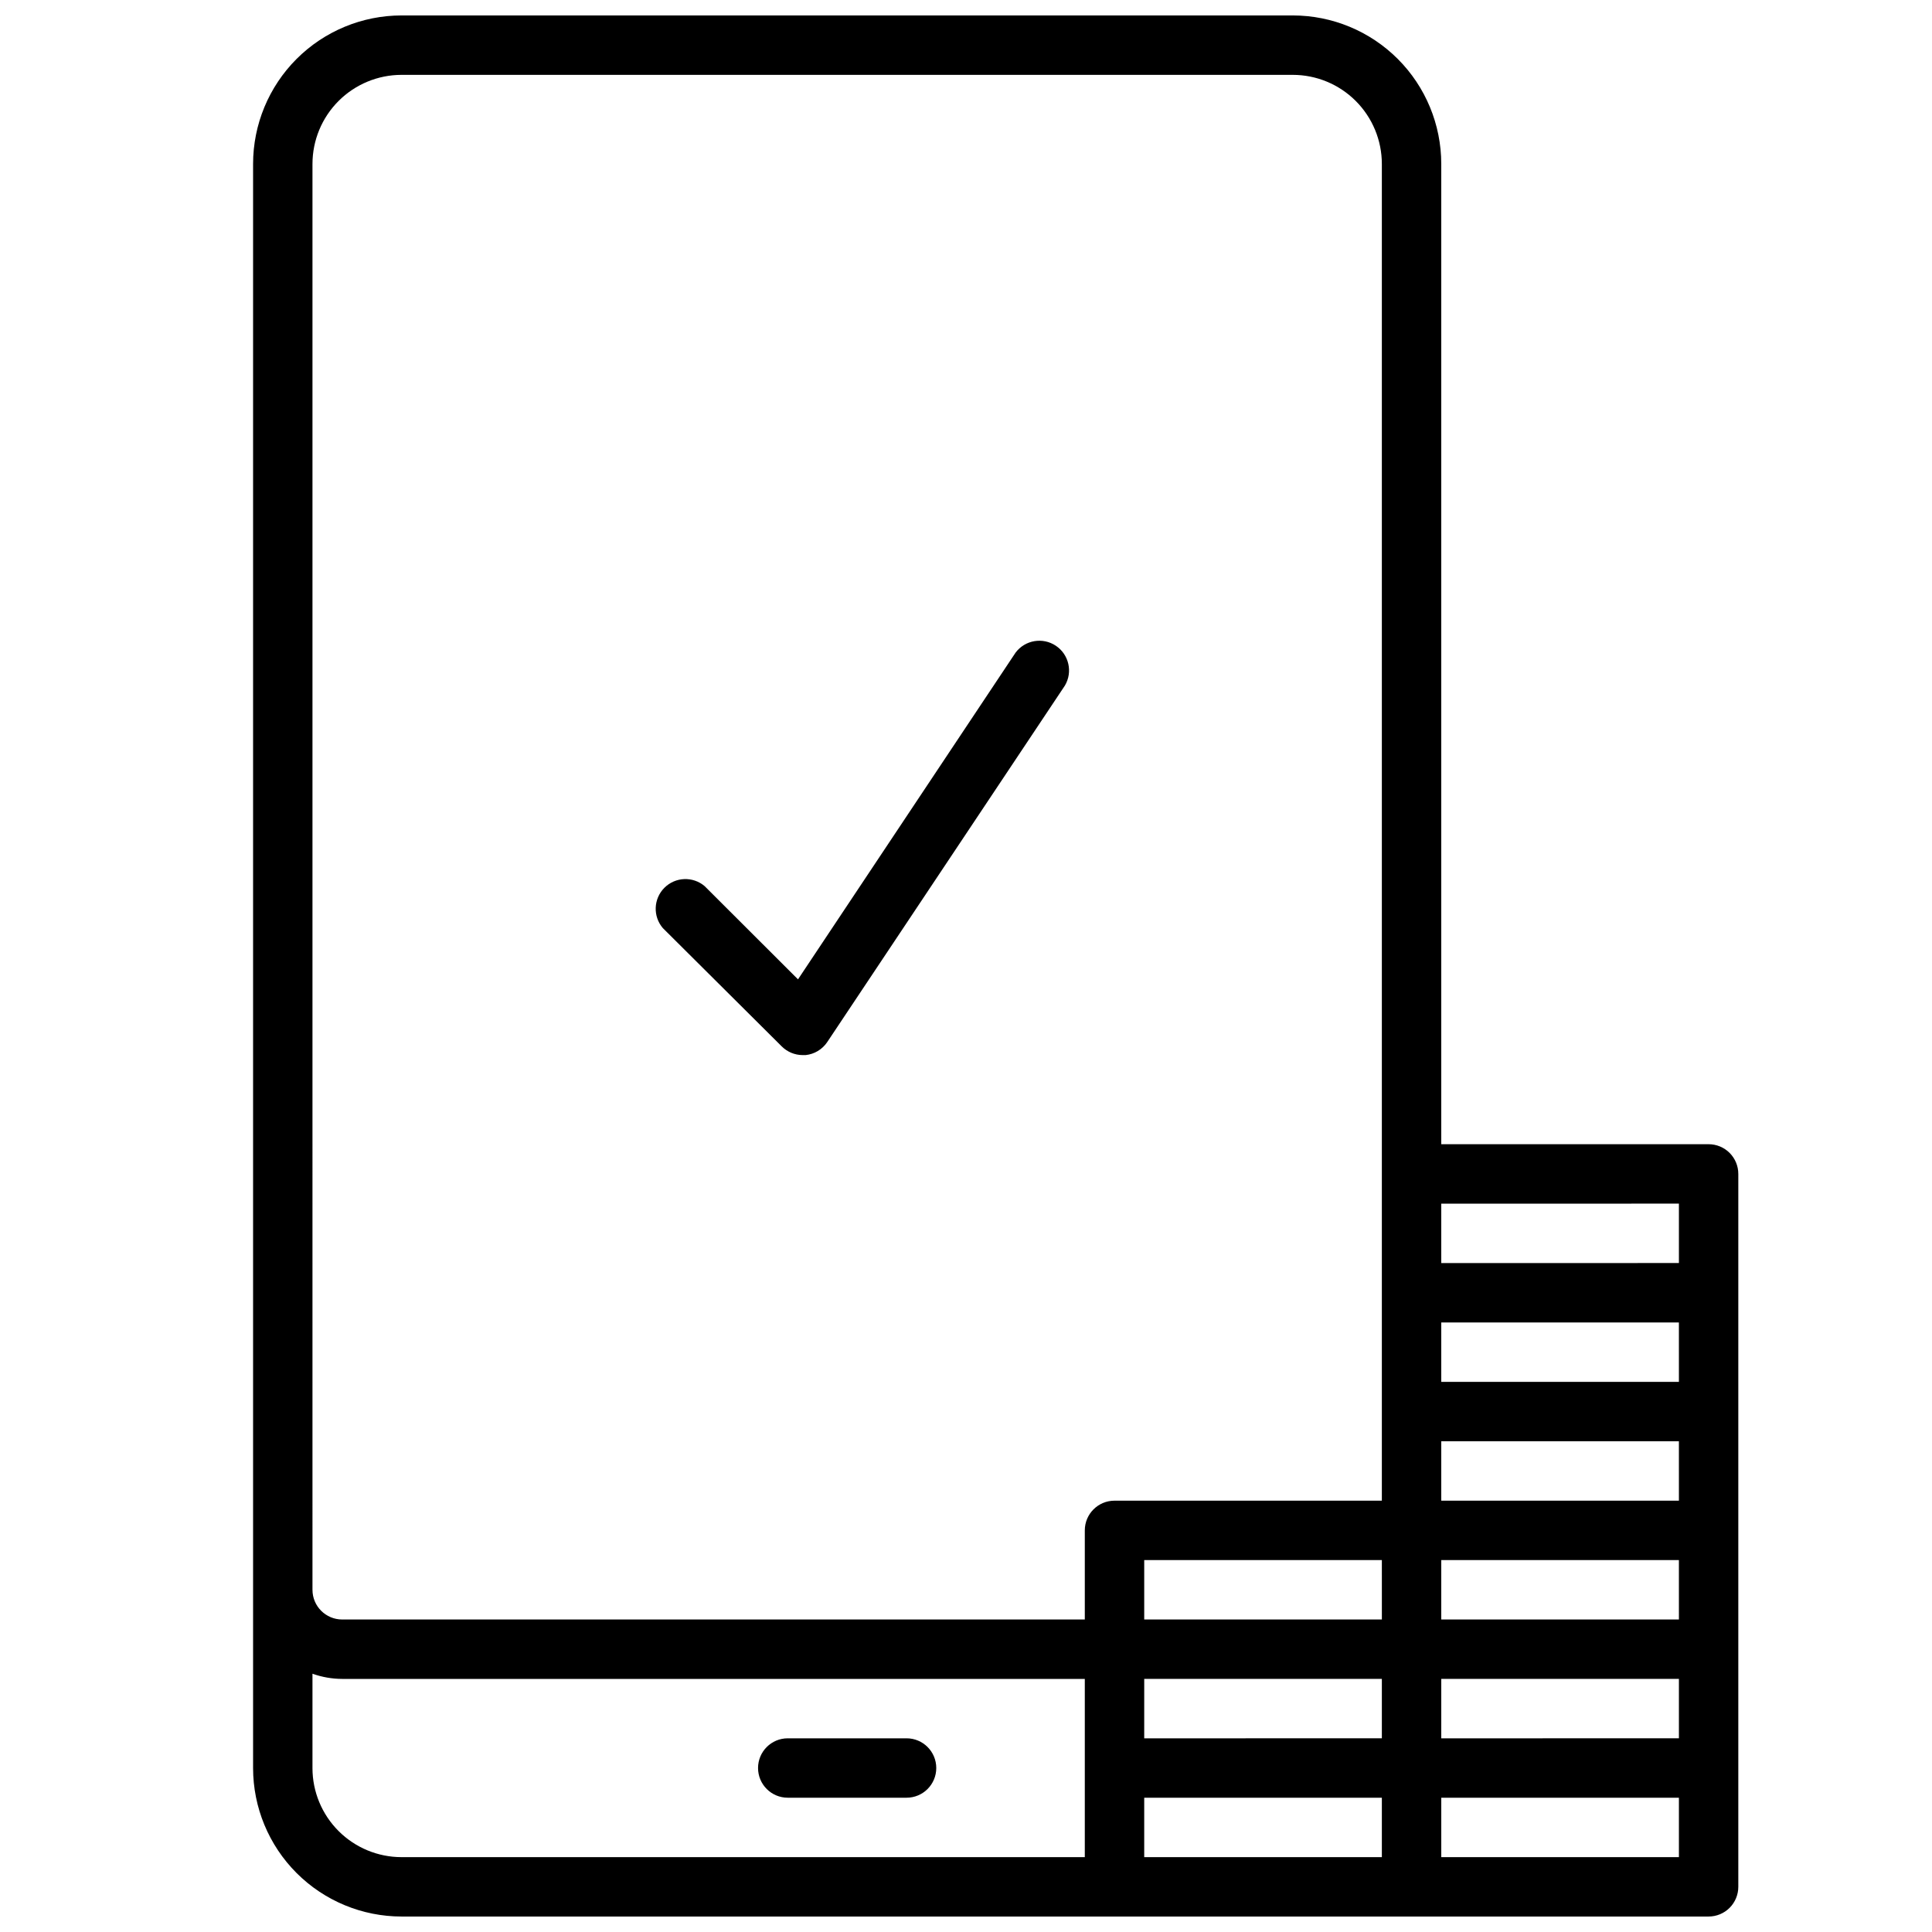<?xml version="1.0" encoding="UTF-8"?>
<!-- Uploaded to: ICON Repo, www.iconrepo.com, Generator: ICON Repo Mixer Tools -->
<svg width="800px" height="800px" version="1.1" viewBox="144 144 512 512" xmlns="http://www.w3.org/2000/svg">
 <defs>
  <clipPath id="a">
   <path d="m211 148.09h394v503.81h-394z"/>
  </clipPath>
 </defs>
 <path d="m384.25 604.67h-31.488c-4.348 0-7.871 3.523-7.871 7.871 0 4.348 3.523 7.871 7.871 7.871h31.488c4.348 0 7.871-3.523 7.871-7.871 0-4.348-3.523-7.871-7.871-7.871z"/>
 <g clip-path="url(#a)">
  <path d="m596.8 447.23h-70.852v-259.78c0-10.438-4.144-20.449-11.527-27.832-7.379-7.379-17.391-11.527-27.832-11.527h-236.16c-10.438 0-20.449 4.148-27.832 11.527-7.379 7.383-11.527 17.395-11.527 27.832v425.09c0 10.438 4.148 20.449 11.527 27.832 7.383 7.383 17.395 11.527 27.832 11.527h346.37c2.086 0 4.09-0.828 5.566-2.305 1.473-1.477 2.305-3.481 2.305-5.566v-188.93c0-2.086-0.832-4.09-2.305-5.566-1.477-1.477-3.481-2.305-5.566-2.305zm-7.871 62.977h-62.98v-15.746h62.977zm0 31.488h-62.98v-15.746h62.977zm0 31.488h-62.98v-15.742h62.977zm-78.719 0h-62.98v-15.742l62.977-0.004zm-62.977 15.742h62.973v15.742l-62.977 0.004zm78.719 0h62.977v15.742l-62.98 0.004zm62.977-125.95v15.742l-62.98 0.004v-15.742zm-362.12-275.52c0-6.262 2.488-12.27 6.918-16.699 4.43-4.43 10.438-6.918 16.699-6.918h236.16c6.266 0 12.27 2.488 16.699 6.918 4.43 4.43 6.918 10.438 6.918 16.699v354.24h-70.848c-4.348 0-7.871 3.523-7.871 7.871v23.617h-196.8c-4.348 0-7.875-3.523-7.875-7.871zm0 425.09v-24.992c2.527 0.902 5.191 1.367 7.875 1.375h196.8v47.23l-181.06 0.004c-6.262 0-12.27-2.488-16.699-6.918-4.43-4.43-6.918-10.438-6.918-16.699zm220.42 23.617v-15.742l62.977-0.004v15.742zm141.7 0h-62.977v-15.742h62.977z"/>
 </g>
 <path d="m351.15 421.29c1.469 1.477 3.465 2.312 5.551 2.32h0.789-0.004c2.336-0.238 4.445-1.508 5.746-3.461l62.977-94.465c2.129-3.598 1.074-8.227-2.398-10.551s-8.156-1.527-10.668 1.812l-57.664 86.594-24.719-24.68h0.004c-3.125-2.676-7.781-2.496-10.688 0.41-2.91 2.91-3.09 7.566-0.414 10.688z"/>
</svg>